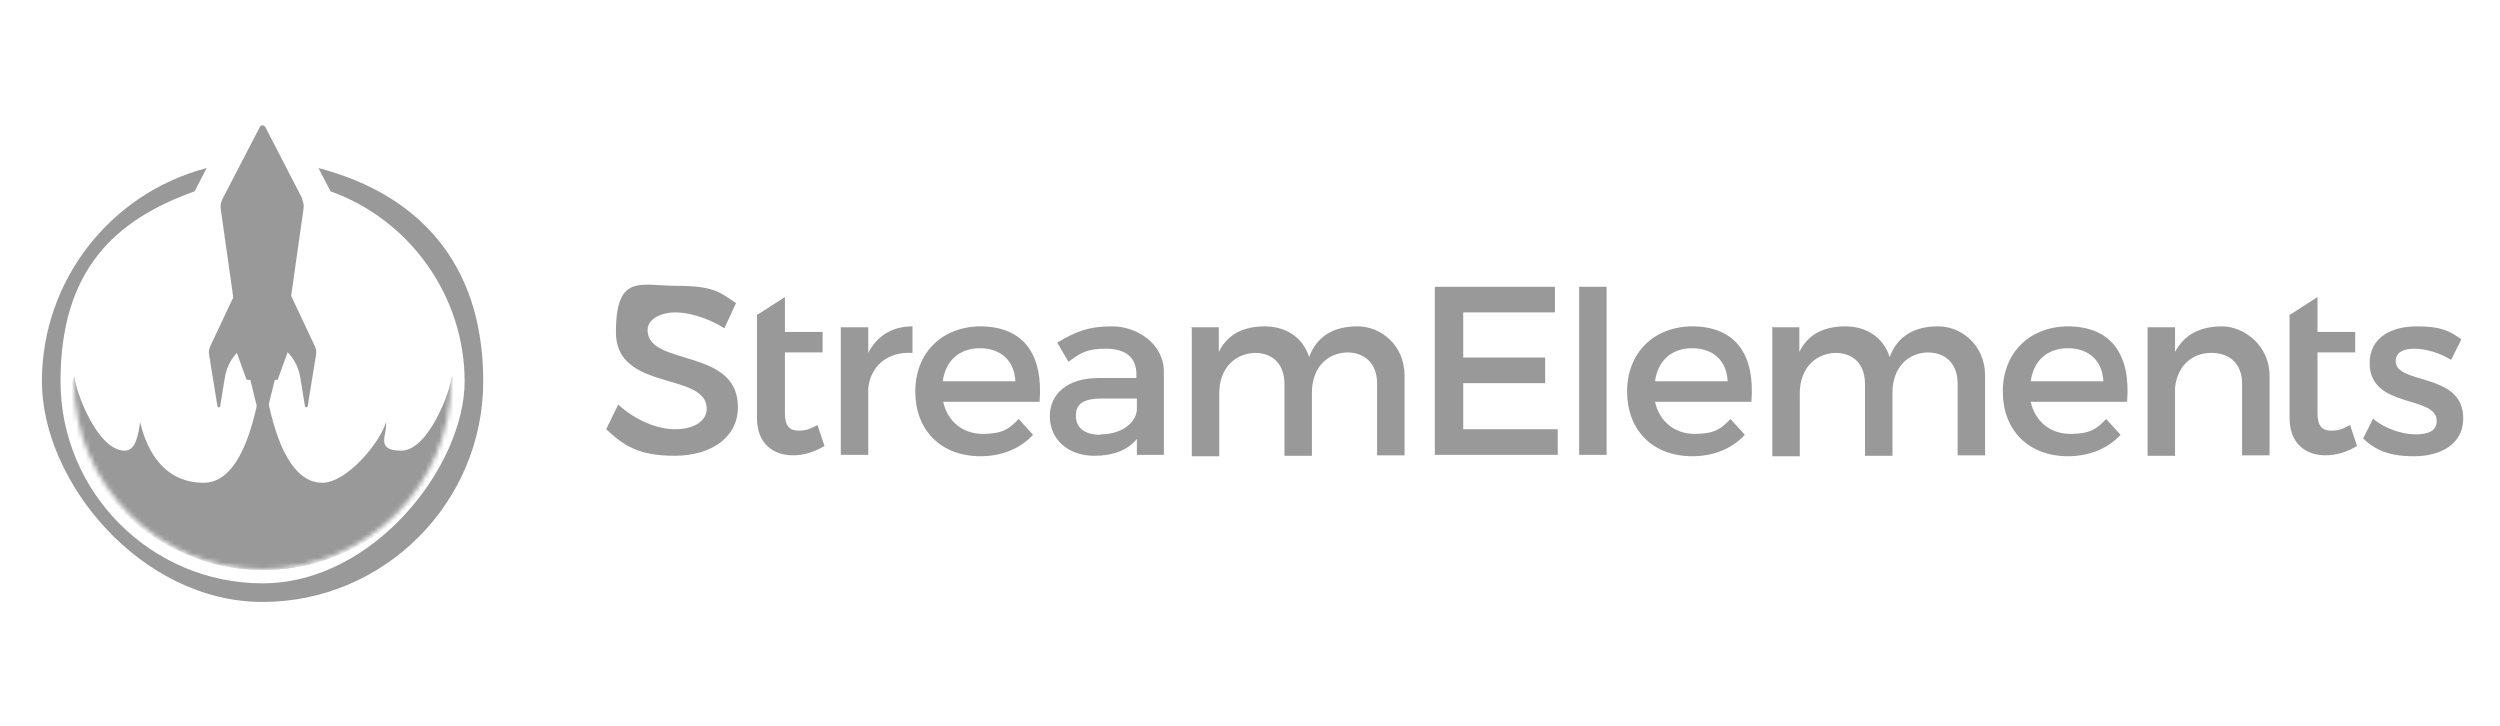 <svg xmlns="http://www.w3.org/2000/svg" xmlns:xlink="http://www.w3.org/1999/xlink" viewBox="0 0 537 156"><defs><style>      .cls-1 {        fill: #fff;      }      .cls-2 {        mask: url(#mask);      }      .cls-3 {        fill: #999;      }    </style><mask id="mask" x="14.9" y="41.3" width="82.9" height="81" maskUnits="userSpaceOnUse"><g id="mask0_131_34"><path class="cls-1" d="M56.4,122.3c22.4,0,40.5-18.1,40.5-40.5s-18.1-40.5-40.5-40.5S15.9,59.5,15.9,81.8s18.1,40.5,40.5,40.5Z"></path></g></mask></defs><g><g id="Layer_1"><path class="cls-3" d="M132.8,86.9c3.7,3.4,8.4,5.3,12.2,5.3s6.8-1.6,6.8-4.4c0-8-19.5-3.6-19.5-16.4s5.3-10,13.2-10,9.3,1.5,12.6,3.7l-2.5,5.4c-3.9-2.4-7.8-3.4-10.6-3.4s-5.9,1.3-5.9,3.8c0,7.9,19.5,3.7,19.4,16.6,0,6.4-5.7,10.4-13.6,10.4s-11-2.3-14.7-5.7l2.6-5.3h0Z"></path><path class="cls-3" d="M162.7,67.6l5.9-3.8v7.5h8.1v4.4h-8.1v13.1c0,2.8,1.1,3.7,2.9,3.7s2.5-.4,4.1-1.2l1.5,4.5c-2.2,1.3-4.4,2-6.8,2-4.1,0-7.7-2.4-7.7-8v-22.4h0Z"></path><path class="cls-3" d="M180.6,70.3h5.9v5.5c1.9-3.7,5.2-5.7,9.5-5.7v5.7c-5.5-.3-9,2.9-9.5,7.6v14.3h-5.9v-27.4Z"></path><path class="cls-3" d="M210.5,70.1c9.6,0,13.6,6.3,12.8,16.2h-20.7c.9,4.2,4.2,6.9,8.5,6.9s5.7-1.1,7.7-3.2l3.1,3.4c-2.7,2.9-6.6,4.6-11.3,4.6-8.5,0-14-5.6-14-13.9s5.7-13.9,13.9-14h0ZM218.1,81.9c-.2-4.4-3.1-7.1-7.6-7.1s-7.4,2.7-8,7.1h15.7Z"></path><path class="cls-3" d="M235.8,81.2h8.3v-.8c0-3.5-2.2-5.5-6.5-5.5s-5.4.9-8.1,2.8l-2.4-4.1c3.8-2.3,6.6-3.5,11.8-3.5s11,3.6,11.1,9.6v18s-5.8,0-5.8,0v-3.4c-2,2.4-5.1,3.6-9.1,3.6-5.9,0-9.6-3.7-9.6-8.5s3.8-8.2,10.4-8.2h0ZM236.4,93.3c4.2,0,7.5-2.2,7.8-5.2v-2.5h-7.4c-3.9,0-5.7,1-5.7,3.7s2,4.1,5.3,4.1Z"></path><path class="cls-3" d="M255.9,70.3h5.9v5.3c1.9-3.9,5.4-5.5,9.9-5.5s8.2,2.4,9.5,6.6c1.7-4.6,5.4-6.6,10.4-6.6s10.1,4,10.1,10.6v17.1h-5.9v-15.4c0-4.2-2.5-6.7-6.5-6.7-4.7.2-7.5,3.8-7.5,8.6v13.6h-5.9v-15.4c0-4.2-2.4-6.7-6.4-6.7-4.7.2-7.6,3.8-7.6,8.6v13.6h-5.9v-27.4h0Z"></path><path class="cls-3" d="M491.9,67.6l5.9-3.8v7.5h8.1v4.4h-8.1v13.1c0,2.8,1.1,3.7,2.9,3.7s2.5-.4,4.1-1.2l1.5,4.5c-2.2,1.3-4.4,2-6.8,2-4.1,0-7.7-2.4-7.7-8v-22.4h0Z"></path><path class="cls-3" d="M308.2,61.6h25.8v5.5h-19.7v9.7h17.6v5.5h-17.6v9.9h20.3v5.5h-26.4v-36.1h0Z"></path><path class="cls-3" d="M339.2,61.6h5.9v36.1h-5.9v-36.1Z"></path><path class="cls-3" d="M363.4,70.1c9.6,0,13.6,6.3,12.8,16.2h-20.7c.9,4.2,4.2,6.9,8.5,6.9s5.7-1.1,7.7-3.2l3.1,3.4c-2.7,2.9-6.6,4.6-11.3,4.6-8.5,0-14-5.6-14-13.9s5.7-13.9,13.9-14h0ZM371.1,81.9c-.2-4.4-3.1-7.1-7.6-7.1s-7.4,2.7-8,7.1h15.7Z"></path><path class="cls-3" d="M380.6,70.3h5.9v5.3c1.9-3.9,5.4-5.5,9.9-5.5s8.2,2.4,9.5,6.6c1.7-4.6,5.4-6.6,10.4-6.6s10.1,4,10.1,10.6v17.1h-5.9v-15.4c0-4.2-2.5-6.7-6.5-6.7-4.7.2-7.5,3.8-7.5,8.6v13.6h-5.9v-15.4c0-4.2-2.4-6.7-6.4-6.7-4.7.2-7.6,3.8-7.6,8.6v13.6h-5.9v-27.4h0Z"></path><path class="cls-3" d="M444.1,70.1c9.6,0,13.6,6.3,12.8,16.2h-20.7c.9,4.2,4.2,6.9,8.5,6.9s5.7-1.1,7.7-3.2l3.1,3.4c-2.7,2.9-6.6,4.6-11.3,4.6-8.5,0-14-5.6-14-13.9s5.7-13.9,13.9-14h0ZM451.8,81.9c-.2-4.4-3.1-7.1-7.6-7.1s-7.4,2.7-8,7.1h15.7Z"></path><path class="cls-3" d="M461.3,70.3h5.9v5.3c2-3.8,5.5-5.5,10.1-5.5s10.2,4,10.2,10.6v17.1h-5.9v-15.4c0-4.1-2.5-6.6-6.6-6.6-4.5,0-7.4,3.2-7.8,7.5v14.6h-5.9v-27.4Z"></path><path class="cls-3" d="M509.7,89.9c2.4,2.1,6.2,3.4,9.2,3.4s4.5-.9,4.5-2.9c0-5.6-14.4-2.5-14.4-12.4,0-5.6,4.8-7.9,10.1-7.9s7.1,1,9.6,2.8l-2.2,4.4c-2.4-1.5-5.5-2.4-7.9-2.4s-4,.8-4,2.7c0,5.1,14.6,2.3,14.5,12.3,0,5.6-5,8.1-10.5,8.1s-8.3-1.3-11-3.8l2.1-4.2h0Z"></path><path class="cls-3" d="M68.4,36.1l2.6,5c17.1,6.1,28.8,22.6,28.8,40.8s-19.5,43.4-43.4,43.4S13,105.8,13,81.9s11.7-34.7,28.8-40.8l2.6-5c-20.7,5.4-35.4,24.2-35.4,45.8s21.3,47.4,47.4,47.4,47.4-21.3,47.4-47.4-14.7-40.4-35.4-45.8Z"></path><g class="cls-2"><g><path class="cls-3" d="M97,80.9c-.2,3.1-5,15.9-10.8,15.9s-2.9-3.5-3.3-6.1c-1.1,4.1-8.3,13-13.7,13-9.8,0-12.1-20.7-12.7-23.4-.7,2.7-2.9,23.4-12.7,23.4s-12.7-8.9-13.7-13c-.4,2.6-.9,6.1-3.3,6.1-5.9,0-10.6-12.8-10.8-15.9-1.3,1.9-1.2,9.3.6,14.1,6.2,16,21.8,27.4,40,27.4s33.7-11.4,40-27.4c1.9-4.8,1.9-12.3.6-14.1h0Z"></path><path class="cls-3" d="M56.4,103.8c1.6,3,5.1,7.4,11.2,7.4s10.7-6.2,12.3-8.8c-.5,1.8-1.5,5.8,1.8,5.8,7.5,0,13-11.9,13-11.9-5.9,15.3-20.8,26.1-38.1,26.1s-32.2-10.9-38.1-26.1c0,0,5.4,11.9,13,11.9s2.3-4,1.8-5.8c1.6,2.6,6.1,8.8,12.3,8.8s9.5-4.4,11.2-7.4Z"></path><path class="cls-3" d="M65.9,117.1c-3.7,0-6.6-1.1-9.5-3-3,1.8-5.9,3-9.5,3-5.6,0-7.3-1.7-9.4-3.2,0,1.9,2,4.7,4.1,5.7,4.5,2,9.6,2.8,14.9,2.8s10.3-.8,14.9-2.8c2-1,4-3.7,4.1-5.7-2,1.5-3.8,3.2-9.4,3.2Z"></path></g></g><path class="cls-3" d="M50.9,62.2l-5.8,12.3c-.2.5-.3,1.1-.2,1.6l1.8,11.1c0,.4.6.4.6,0l1-6.1c.4-2.5,1.7-4.8,3.8-6.4l-1.2-12.6h0Z"></path><path class="cls-3" d="M61.9,62.2l5.8,12.3c.2.5.3,1.1.2,1.6l-1.8,11.1c0,.4-.6.4-.6,0l-1-6.1c-.4-2.5-1.7-4.8-3.8-6.4l1.2-12.6h0Z"></path><path class="cls-3" d="M65,42.8l-8-15.5c-.3-.5-1-.5-1.2,0l-8,15.4c-.3.6-.5,1.4-.4,2.1l4,28.2-.6,2.6,2.1,5.8c0,.1.2.2.3.2h6.2c.1,0,.3,0,.3-.2l2.1-5.8-.6-2.6,4-28.2c.1-.7,0-1.4-.4-2.1h0Z"></path><path class="cls-3" d="M56.1,68.5l-2.8,7c-.4,1.1-.5,2.3-.2,3.4l3,12.1c0,.3.6.3.6,0l3-12.1c.3-1.1.2-2.3-.2-3.4l-2.8-7c-.1-.2-.5-.2-.6,0h0Z"></path></g></g></svg>